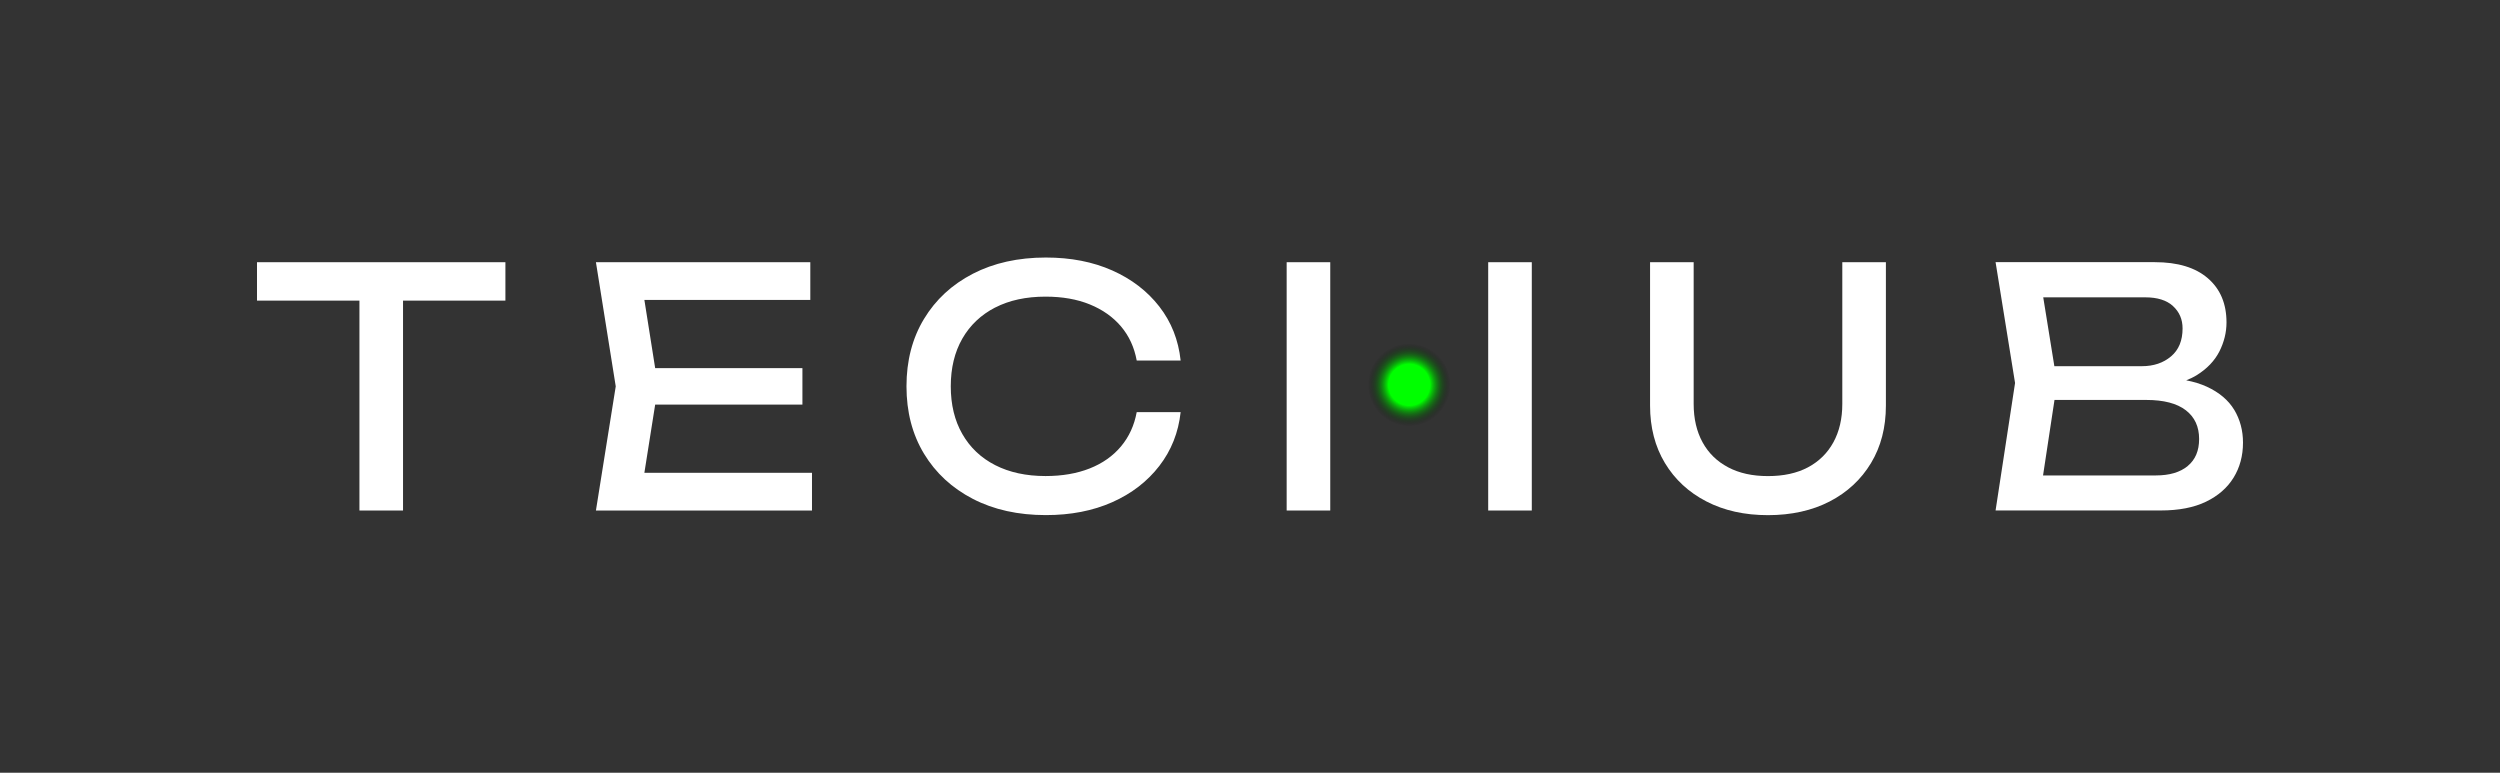 <svg xmlns="http://www.w3.org/2000/svg" width="275" height="85" viewBox="0 0 275 85" fill="none"><rect x="0" y="0" width="275" height="85" fill="#333333" stroke="none"/><g clip-path="url(#clip0_2_12)"><path d="M28.27 33.068H39.538V56.157H44.333V33.068H55.595V28.843H28.27V33.068Z" fill="white"></path><path d="M72.069 44.504H88.266V40.496H72.069L70.882 32.995H89.134V28.843H65.552L67.731 42.5L65.552 56.157H89.319V52.005H70.882L72.069 44.504Z" fill="white"></path><path d="M109.469 33.83C111.031 33.026 112.876 32.63 115.01 32.63C116.85 32.63 118.474 32.913 119.877 33.485C121.28 34.057 122.427 34.865 123.311 35.906C124.195 36.952 124.771 38.199 125.038 39.656H129.87C129.628 37.4 128.847 35.422 127.526 33.722C126.205 32.022 124.478 30.698 122.35 29.75C120.216 28.802 117.785 28.328 115.046 28.328C111.992 28.328 109.314 28.926 107.017 30.111C104.714 31.301 102.92 32.959 101.64 35.082C100.355 37.204 99.713 39.677 99.713 42.495C99.713 45.313 100.355 47.78 101.64 49.908C102.925 52.03 104.719 53.689 107.017 54.879C109.319 56.069 111.997 56.661 115.046 56.661C117.785 56.661 120.216 56.188 122.35 55.24C124.483 54.292 126.205 52.963 127.526 51.252C128.847 49.542 129.628 47.569 129.87 45.333H125.038C124.771 46.791 124.195 48.048 123.311 49.104C122.427 50.16 121.28 50.969 119.877 51.525C118.474 52.082 116.85 52.365 115.01 52.365C112.876 52.365 111.031 51.963 109.469 51.165C107.906 50.366 106.703 49.223 105.855 47.739C105.007 46.261 104.585 44.509 104.585 42.495C104.585 40.481 105.007 38.734 105.855 37.251C106.703 35.772 107.911 34.629 109.469 33.825V33.83Z" fill="white"></path><path d="M168.497 28.843H163.702V56.157H168.497V28.843Z" fill="white"></path><path d="M146.328 28.843H141.532V56.157H146.328V28.843Z" fill="white"></path><path d="M202.653 44.432C202.653 46.06 202.324 47.466 201.671 48.656C201.019 49.846 200.083 50.763 198.875 51.407C197.662 52.051 196.197 52.37 194.48 52.37C192.764 52.37 191.324 52.051 190.101 51.407C188.878 50.763 187.937 49.846 187.284 48.656C186.632 47.466 186.303 46.06 186.303 44.432V28.843H181.507V44.612C181.507 47.018 182.052 49.125 183.141 50.933C184.231 52.741 185.753 54.153 187.701 55.157C189.649 56.167 191.91 56.667 194.475 56.667C197.04 56.667 199.333 56.162 201.271 55.157C203.208 54.153 204.725 52.741 205.814 50.933C206.904 49.125 207.449 47.018 207.449 44.612V28.843H202.653V44.432Z" fill="white"></path><path d="M245.768 45.086C245.126 44.02 244.118 43.17 242.751 42.536C242.088 42.232 241.332 42 240.484 41.835C240.895 41.671 241.281 41.49 241.625 41.279C242.777 40.563 243.609 39.687 244.134 38.657C244.653 37.627 244.915 36.565 244.915 35.468C244.915 33.402 244.231 31.785 242.859 30.605C241.492 29.425 239.549 28.838 237.025 28.838H219.513L221.656 42.129L219.513 56.151H237.683C239.667 56.151 241.327 55.832 242.659 55.188C243.99 54.544 245.002 53.663 245.691 52.545C246.38 51.428 246.73 50.14 246.73 48.687C246.73 47.353 246.406 46.152 245.768 45.081V45.086ZM239.03 33.67C239.734 34.314 240.083 35.133 240.083 36.128C240.083 37.462 239.662 38.487 238.814 39.203C237.966 39.919 236.902 40.28 235.617 40.28H225.979L224.756 32.707H235.982C237.313 32.707 238.331 33.026 239.035 33.67H239.03ZM240.649 51.263C239.811 51.953 238.644 52.298 237.143 52.298H224.735L225.994 43.994H236.09C238.002 43.994 239.451 44.37 240.433 45.122C241.415 45.874 241.903 46.93 241.903 48.29C241.903 49.578 241.487 50.567 240.649 51.258V51.263Z" fill="white"></path><path d="M155.015 46.884C157.524 46.884 159.559 44.845 159.559 42.33C159.559 39.815 157.524 37.776 155.015 37.776C152.505 37.776 150.471 39.815 150.471 42.33C150.471 44.845 152.505 46.884 155.015 46.884Z" fill="url(#paint0_radial_2_12)"></path></g><defs><radialGradient id="paint0_radial_2_12" cx="0" cy="0" r="1" gradientUnits="userSpaceOnUse" gradientTransform="translate(155.015 42.33) scale(4.544 4.554)"><stop offset="0.5" stop-color="#00FF00"></stop><stop offset="1" stop-opacity="0"></stop></radialGradient><clipPath id="clip0_2_12"><rect width="275" height="85" fill="white"></rect></clipPath></defs></svg>